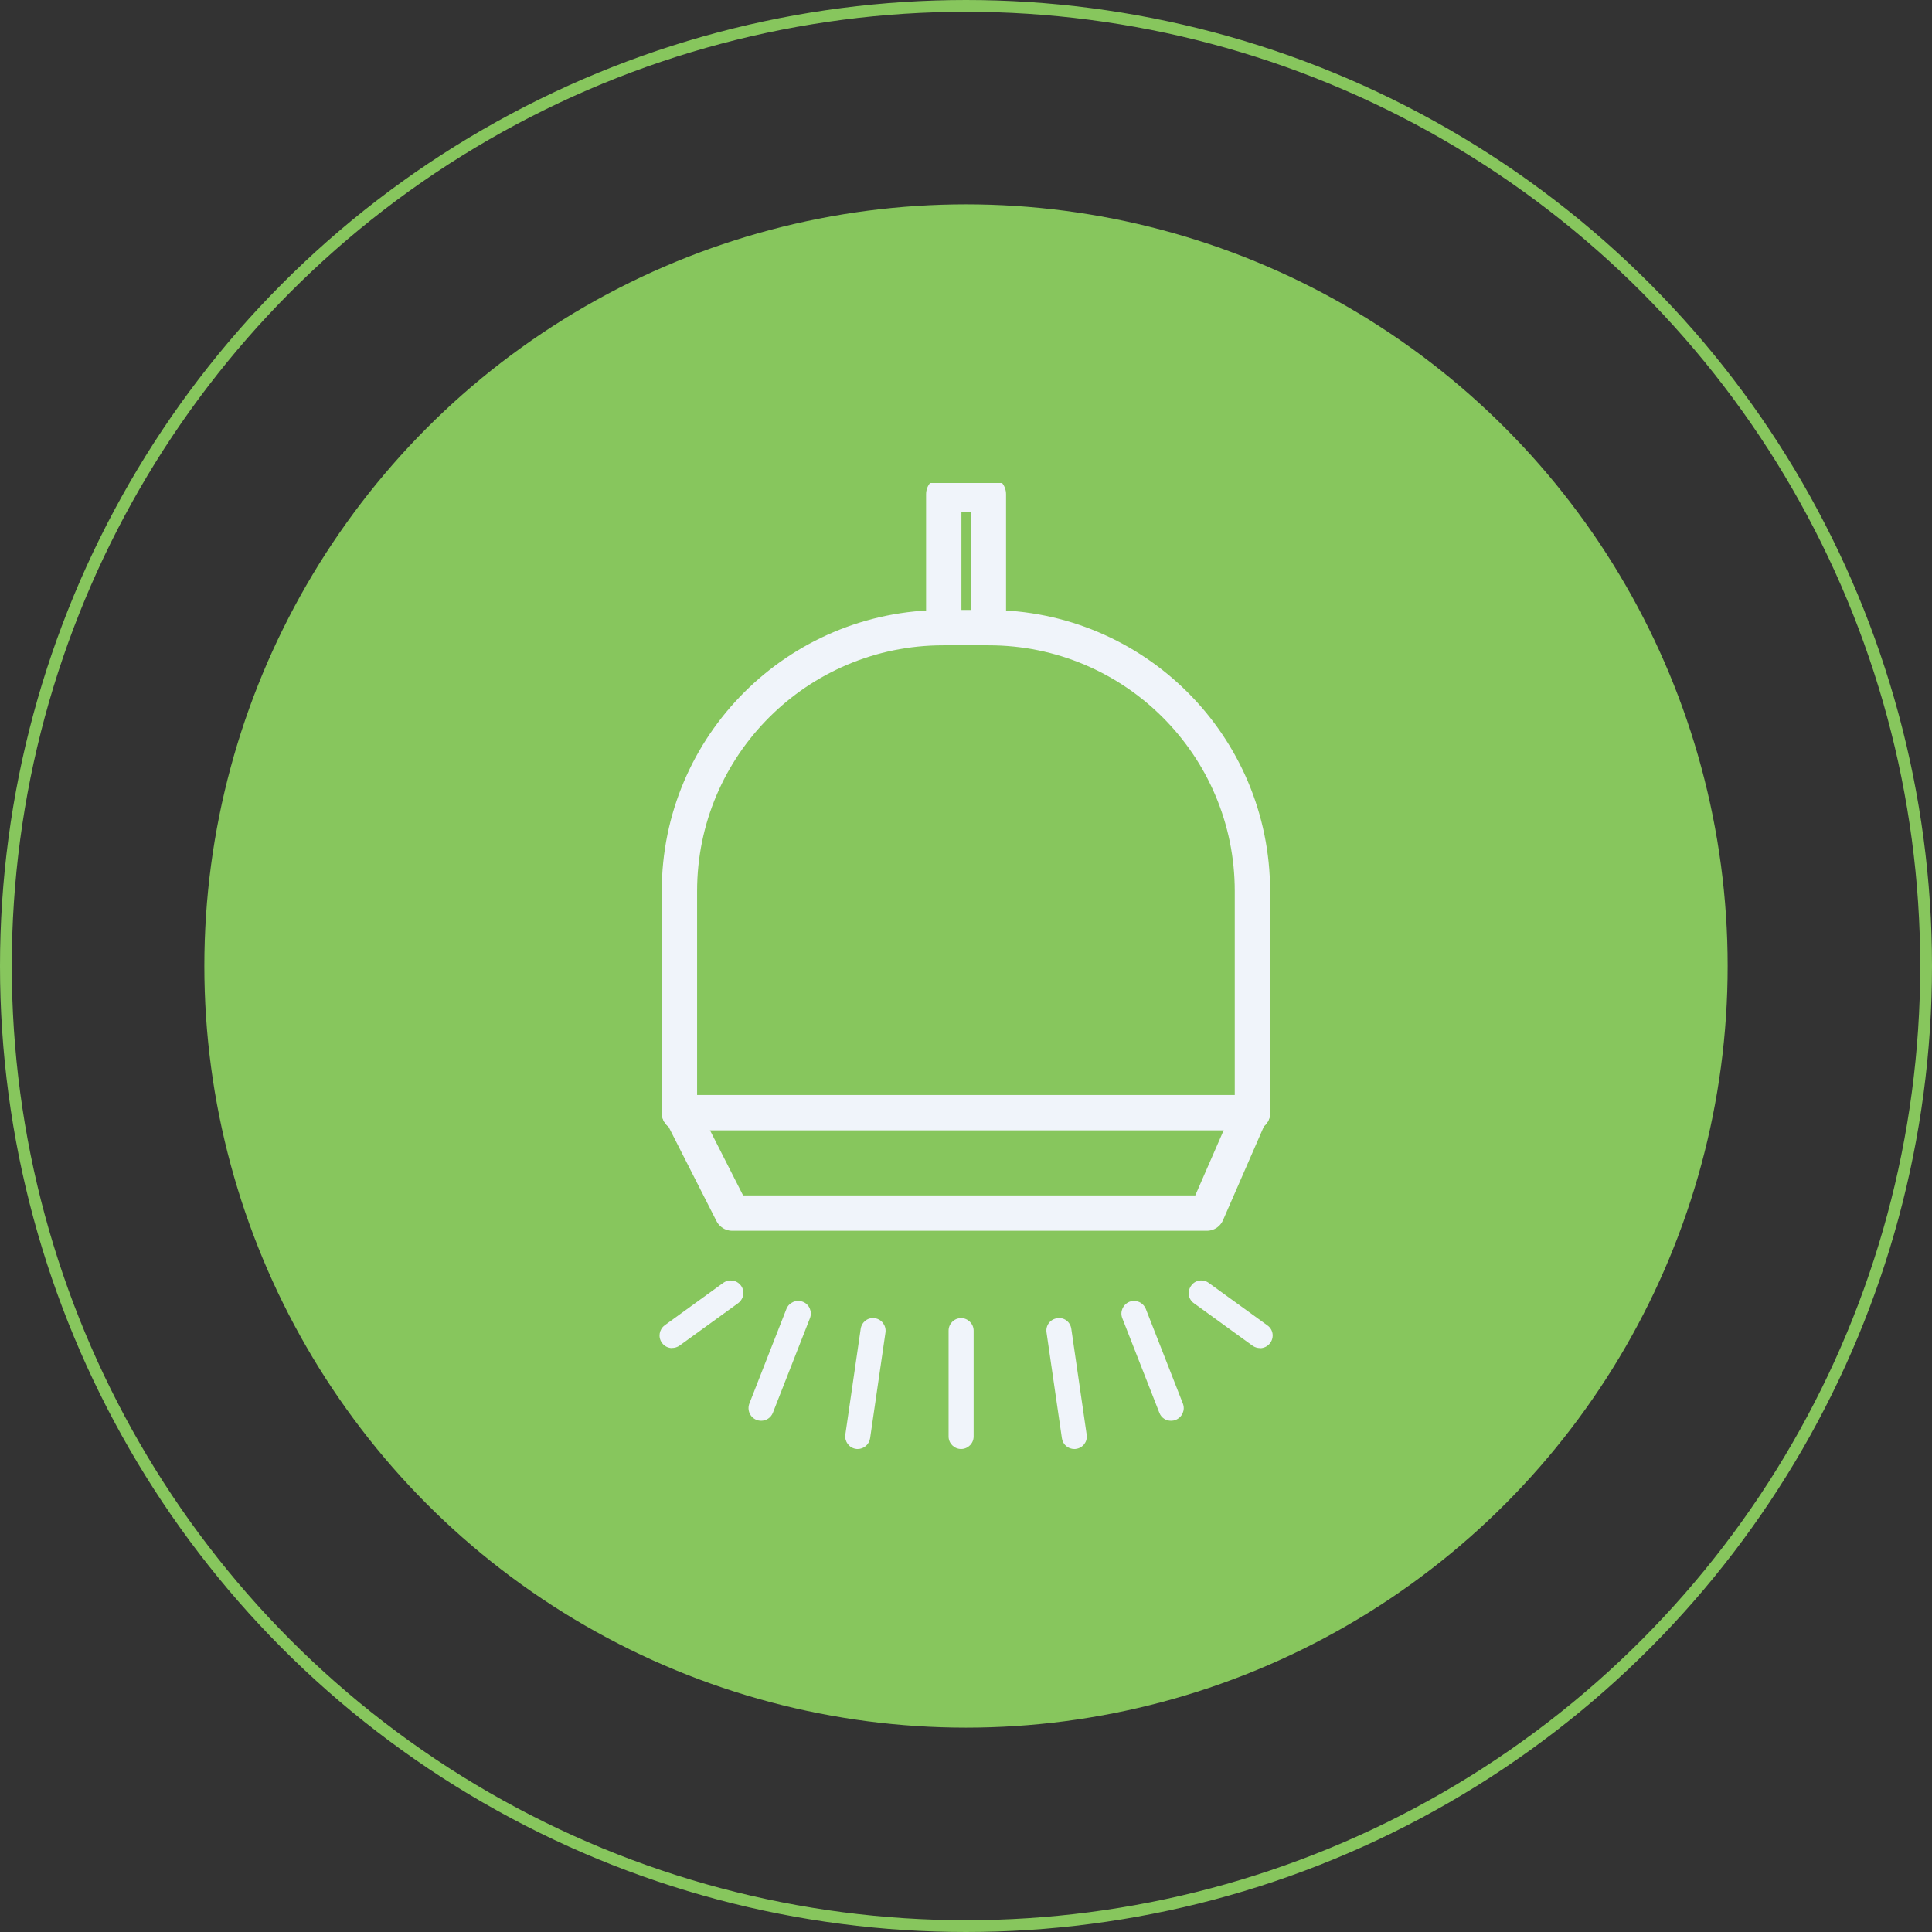 <svg width="82" height="82" viewBox="0 0 82 82" fill="none" xmlns="http://www.w3.org/2000/svg">
<rect x="0" y="0" width="82" height="82" fill="#333333" stroke="none"/>
<circle cx="41" cy="41" r="40.75" stroke="#87C65D" stroke-width="0.5"/>
<circle cx="41" cy="41" r="32.327" fill="#87C65D"/>
<g clip-path="url(#clip0_570_190)">
<path d="M41.965 26.639H40.035C33.852 26.639 28.837 31.647 28.837 37.823V47.231H28.916L31.079 51.488H51.221L53.078 47.231H53.157V37.823C53.157 31.647 48.143 26.639 41.96 26.639H41.965Z" stroke="#F0F4FA" stroke-width="1.5" stroke-linecap="round" stroke-linejoin="round"/>
<path d="M40.056 26.602V20.973H41.95V26.602" stroke="#F0F4FA" stroke-width="1.5" stroke-linecap="round" stroke-linejoin="round"/>
<path d="M28.837 47.226H53.163" stroke="#F0F4FA" stroke-width="1.5" stroke-linecap="round" stroke-linejoin="round"/>
<path d="M28.527 57.217C28.364 57.217 28.201 57.143 28.096 56.996C27.922 56.755 27.975 56.429 28.211 56.25L30.7 54.447C30.942 54.279 31.268 54.326 31.447 54.563C31.626 54.799 31.568 55.13 31.332 55.309L28.843 57.112C28.748 57.18 28.632 57.212 28.527 57.212V57.217Z" fill="#F0F4FA"/>
<path d="M32.3 60.302C32.237 60.302 32.173 60.291 32.11 60.265C31.837 60.16 31.7 59.85 31.805 59.572L33.378 55.556C33.484 55.283 33.794 55.146 34.073 55.251C34.346 55.356 34.483 55.666 34.378 55.945L32.805 59.96C32.721 60.176 32.516 60.302 32.305 60.302H32.3Z" fill="#F0F4FA"/>
<path d="M36.404 61.5C36.378 61.5 36.351 61.5 36.33 61.495C36.036 61.453 35.841 61.18 35.878 60.896L36.53 56.402C36.572 56.108 36.841 55.903 37.13 55.95C37.425 55.992 37.619 56.266 37.583 56.549L36.93 61.043C36.888 61.311 36.662 61.5 36.404 61.5Z" fill="#F0F4FA"/>
<path d="M53.478 57.217C53.373 57.217 53.257 57.185 53.163 57.117L50.674 55.314C50.432 55.146 50.379 54.81 50.558 54.568C50.726 54.326 51.063 54.274 51.305 54.452L53.794 56.255C54.036 56.423 54.089 56.76 53.91 57.001C53.81 57.143 53.641 57.222 53.478 57.222V57.217Z" fill="#F0F4FA"/>
<path d="M49.7 60.302C49.485 60.302 49.285 60.176 49.206 59.961L47.632 55.945C47.527 55.672 47.659 55.367 47.938 55.251C48.217 55.146 48.516 55.278 48.632 55.556L50.205 59.572C50.311 59.845 50.179 60.15 49.9 60.265C49.832 60.292 49.769 60.302 49.706 60.302H49.7Z" fill="#F0F4FA"/>
<path d="M45.596 61.5C45.333 61.5 45.107 61.311 45.07 61.043L44.417 56.549C44.375 56.255 44.575 55.992 44.87 55.95C45.17 55.903 45.428 56.108 45.47 56.402L46.122 60.896C46.164 61.19 45.964 61.453 45.67 61.495C45.649 61.5 45.622 61.5 45.596 61.5Z" fill="#F0F4FA"/>
<path d="M40.792 61.5C40.498 61.5 40.261 61.258 40.261 60.969V56.476C40.261 56.181 40.503 55.945 40.792 55.945C41.082 55.945 41.324 56.187 41.324 56.476V60.969C41.324 61.264 41.082 61.5 40.792 61.5Z" fill="#F0F4FA"/>
</g>
<defs>
<clipPath id="clip0_570_190">
<rect width="26.019" height="41" fill="white" transform="translate(27.99 20.5)"/>
</clipPath>
</defs>
</svg>
